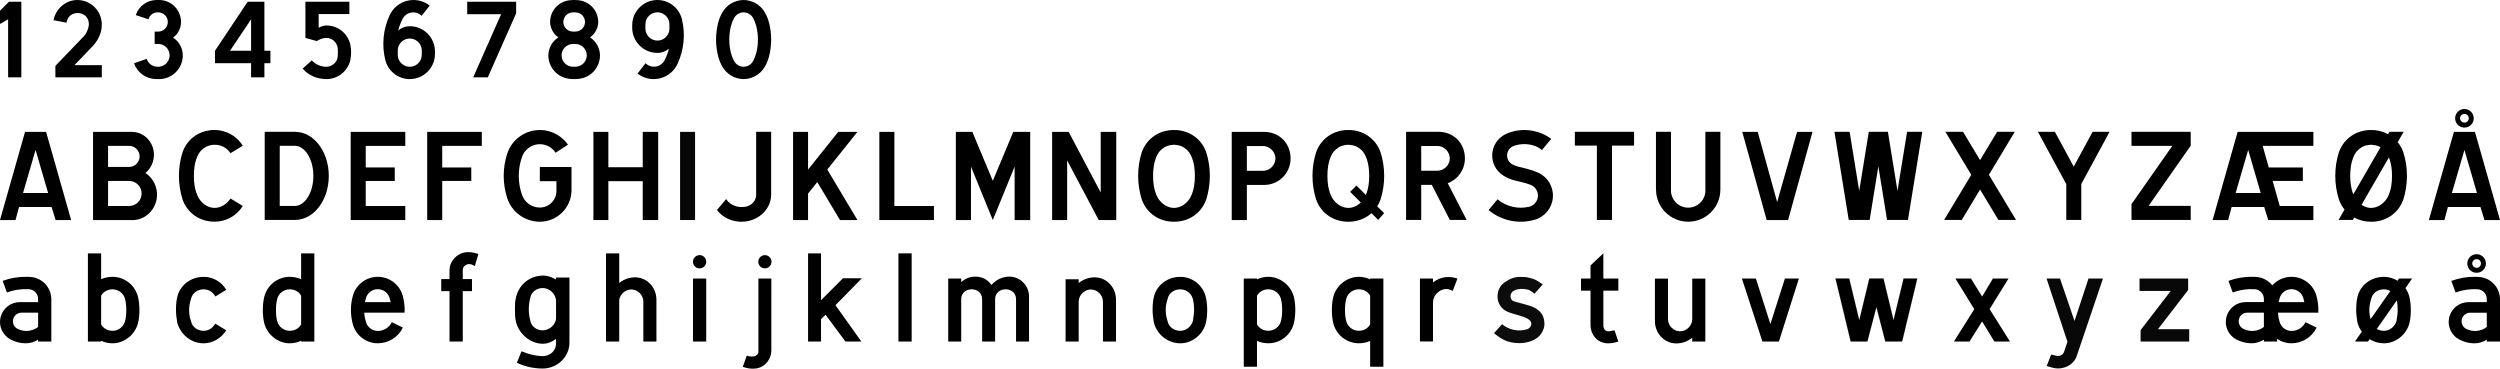 <?xml version="1.0" encoding="UTF-8" standalone="no"?>
<!-- Created with Inkscape (http://www.inkscape.org/) -->

<svg
   xmlns:dc="http://purl.org/dc/elements/1.1/"
   xmlns:cc="http://creativecommons.org/ns#"
   xmlns:rdf="http://www.w3.org/1999/02/22-rdf-syntax-ns#"
   xmlns:svg="http://www.w3.org/2000/svg"
   xmlns="http://www.w3.org/2000/svg"
   xmlns:sodipodi="http://sodipodi.sourceforge.net/DTD/sodipodi-0.dtd"
   xmlns:inkscape="http://www.inkscape.org/namespaces/inkscape"
   width="525.134mm"
   height="77.45mm"
   viewBox="0 0 525.134 77.45"
   version="1.1"
   id="svg1452"
   inkscape:version="0.92.3 (2405546, 2018-03-11)"
   sodipodi:docname="Trafikkalfabetet_teksttegn.svg">
  <defs
     id="defs1446" />
  <sodipodi:namedview
     id="base"
     pagecolor="#ffffff"
     bordercolor="#666666"
     borderopacity="1.0"
     inkscape:pageopacity="0.0"
     inkscape:pageshadow="2"
     inkscape:zoom="0.35"
     inkscape:cx="1024.7031"
     inkscape:cy="-13.593603"
     inkscape:document-units="mm"
     inkscape:current-layer="layer1"
     showgrid="false"
     fit-margin-top="0"
     fit-margin-left="0"
     fit-margin-right="0"
     fit-margin-bottom="0"
     inkscape:window-width="1366"
     inkscape:window-height="707"
     inkscape:window-x="0"
     inkscape:window-y="0"
     inkscape:window-maximized="1" />
  <g
     inkscape:label="Layer 1"
     inkscape:groupmode="layer"
     id="layer1"
     transform="translate(200.579,-68.531)">
    <path
       id="path6719"
       style="display:inline;fill:#000000;fill-opacity:1;fill-rule:evenodd;stroke:none;stroke-width:0.042"
       d="m -19.54,126.985 h -3.976 l -4.604,4.604 v -9.836 h -2.721 v 18.521 h 2.721 v -4.709 l 0.956,-0.923 4.171,5.632 h 3.348 l -5.441,-7.639 5.546,-5.65"
       inkscape:connector-curvature="0" />
    <path
       id="path6721"
       style="display:inline;fill:#000000;fill-opacity:1;fill-rule:evenodd;stroke:none;stroke-width:0.036"
       d="m -92.162,68.901 h -10.283 v 2.616 h 7.126 l -5.863,13.259 h 3.067 l 5.953,-13.44 v -2.435"
       inkscape:connector-curvature="0" />
    <path
       id="path6697-7"
       style="display:inline;fill:#000000;fill-opacity:1;fill-rule:evenodd;stroke:none;stroke-width:0.036"
       d="m -198.695,68.901 -1.883,1.883 v 2.78 l 1.704,-0.987 v 12.198 h 2.78 V 68.901 h -2.601"
       inkscape:connector-curvature="0" />
    <path
       id="path6665-5"
       style="display:inline;fill:#000000;fill-opacity:1;fill-rule:evenodd;stroke:none;stroke-width:0.036"
       d="m -152.257,79.184 4.42,-6.585 v 6.585 z m 7.216,0 V 68.901 h -3.518 l -6.855,10.283 v 2.616 h 7.577 v 2.977 h 2.796 v -2.977 h 1.263 v -2.616 h -1.263"
       inkscape:connector-curvature="0" />
    <path
       inkscape:connector-curvature="0"
       style="display:inline;fill:#000000;fill-opacity:1;fill-rule:nonzero;stroke:none;stroke-width:0.046"
       d="m -79.972,68.531 c -0.249,0 -0.499,0.011 -0.747,0.035 -2.42,0.151 -4.306,2.157 -4.306,4.582 0.026,1.291 0.664,2.493 1.72,3.238 -1.282,0.831 -2.065,2.246 -2.09,3.773 0,2.509 1.874,4.622 4.365,4.924 0.703,0.086 1.414,0.086 2.117,0 2.491,-0.302 4.365,-2.415 4.365,-4.924 -0.024,-1.527 -0.808,-2.942 -2.089,-3.773 1.055,-0.745 1.694,-1.947 1.72,-3.238 0,-2.425 -1.886,-4.431 -4.306,-4.582 -0.249,-0.024 -0.499,-0.035 -0.748,-0.035 z m 0,2.593 c 0.142,0 0.284,0.005 0.425,0.018 1.048,0.085 1.853,0.962 1.85,2.013 -0.004,1.051 -0.816,1.923 -1.865,2 -0.273,0.022 -0.548,0.022 -0.821,0 -1.048,-0.077 -1.861,-0.949 -1.864,-2 -0.004,-1.051 0.802,-1.928 1.849,-2.013 0.142,-0.012 0.283,-0.018 0.425,-0.018 z m 0,6.641 c 0.142,0 0.283,0.004 0.425,0.015 1.251,0.085 2.221,1.126 2.221,2.379 -2.7e-4,1.254 -0.972,2.293 -2.222,2.377 -0.282,0.021 -0.564,0.021 -0.845,0 -1.251,-0.084 -2.223,-1.123 -2.223,-2.377 -2.7e-4,-1.254 0.97,-2.294 2.22,-2.379 0.141,-0.01 0.283,-0.015 0.425,-0.015 z"
       id="path79-76" />
    <path
       inkscape:connector-curvature="0"
       style="display:inline;fill:#000000;fill-opacity:1;fill-rule:nonzero;stroke:none;stroke-width:0.046"
       d="m -44.381,68.531 c -1.83,0.014 -3.517,0.99 -4.44,2.571 -0.412,0.705 -0.721,1.464 -0.919,2.256 -0.571,2.286 -0.571,4.676 0,6.961 0.198,0.792 0.507,1.551 0.919,2.256 0.923,1.58 2.61,2.558 4.44,2.571 1.83,-0.014 3.517,-0.991 4.44,-2.571 0.411,-0.705 0.721,-1.464 0.918,-2.256 0.571,-2.285 0.571,-4.676 0,-6.961 -0.198,-0.792 -0.507,-1.551 -0.918,-2.256 -0.923,-1.581 -2.61,-2.557 -4.44,-2.571 z m 0,2.592 c 0.84,0.011 1.608,0.476 2.007,1.214 0.288,0.535 0.509,1.104 0.656,1.694 0.461,1.843 0.461,3.771 0,5.614 -0.147,0.588 -0.367,1.156 -0.655,1.69 -0.399,0.74 -1.168,1.206 -2.009,1.216 -0.841,-0.01 -1.61,-0.476 -2.009,-1.216 -0.288,-0.534 -0.508,-1.102 -0.655,-1.69 -0.461,-1.843 -0.461,-3.771 0,-5.614 0.147,-0.59 0.369,-1.159 0.657,-1.694 0.399,-0.739 1.167,-1.203 2.007,-1.214 z"
       id="path63-8" />
    <path
       id="path6637-6"
       style="display:inline;fill:#000000;fill-opacity:1;fill-rule:evenodd;stroke:none;stroke-width:0.042"
       d="m 174.344,127.044 -3.045,9.554 -3.045,-9.554 h -2.94 l 4.305,13.229 h 3.465 l 4.2,-13.229 h -2.94"
       inkscape:connector-curvature="0" />
    <path
       style="display:inline;fill:#000000;fill-opacity:1;fill-rule:nonzero;stroke:none;stroke-width:0.01"
       id="path43-09"
       d="m -167.169,85.147 c 1.322,0.004 2.59,-0.519 3.526,-1.452 0.936,-0.933 1.462,-2.2 1.462,-3.522 0,-1.513 -0.77,-2.922 -2.043,-3.74 1.051,-0.764 1.673,-1.985 1.673,-3.285 0,-2.55 -2.067,-4.617 -4.617,-4.617 h -0.503 c -1.992,0 -3.76,1.278 -4.384,3.17 l 2.652,0.875 c 0.243,-0.825 0.98,-1.407 1.839,-1.452 h 0.212 c 1.118,0 2.024,0.906 2.024,2.024 0,1.118 -0.906,2.024 -2.024,2.024 h -0.741 v 2.593 h 0.741 c 0.855,0 1.646,0.456 2.074,1.197 0.428,0.741 0.428,1.654 0,2.394 -0.428,0.741 -1.218,1.197 -2.074,1.197 -1.089,0.06 -2.081,-0.624 -2.412,-1.663 l -2.66,0.942 c 0.704,1.986 2.582,3.313 4.689,3.313 h 0.569"
       inkscape:connector-curvature="0" />
    <path
       id="path12126"
       style="color:#000000;clip-rule:nonzero;display:inline;overflow:visible;visibility:visible;opacity:1;isolation:auto;mix-blend-mode:normal;color-interpolation:sRGB;color-interpolation-filters:linearRGB;solid-color:#000000;solid-opacity:1;vector-effect:none;fill:#000000;fill-opacity:1;fill-rule:nonzero;stroke:none;stroke-width:0.423;stroke-linecap:butt;stroke-linejoin:round;stroke-miterlimit:4;stroke-dasharray:none;stroke-dashoffset:0;stroke-opacity:1;marker:none;color-rendering:auto;image-rendering:auto;shape-rendering:auto;text-rendering:auto;enable-background:accumulate"
       d="m -52.236,123.513 a 1.389,1.389 0 0 1 -1.389,1.389 1.389,1.389 0 0 1 -1.389,-1.389 1.389,1.389 0 0 1 1.389,-1.389 1.389,1.389 0 0 1 1.389,1.389 z m -2.778,3.531 h 2.778 v 13.229 h -2.778 z"
       inkscape:connector-curvature="0" />
    <path
       inkscape:connector-curvature="0"
       d="m -11.859,140.274 h 2.778 V 121.753 H -11.859 v 18.521"
       style="display:inline;fill:#000000;fill-opacity:1;fill-rule:nonzero;stroke:none;stroke-width:0.042"
       id="path6518-3" />
    <path
       style="display:inline;fill:#000000;fill-opacity:1;fill-rule:evenodd;stroke:none;stroke-width:0.025"
       d="m -39.911,122.123 c -0.767,0 -1.389,0.622 -1.389,1.389 0,0.767 0.622,1.389 1.389,1.389 0.767,1e-5 1.389,-0.622 1.389,-1.389 0,-0.767 -0.622,-1.389 -1.389,-1.389 z m -1.369,4.92 -2.4e-4,15.488 c -2.1e-4,0.191 -0.19,0.597 -0.693,0.793 -0.504,0.196 -1.239,0.105 -1.737,-0.099 l -0.845,2.355 c 0.793,0.304 1.823,0.5 2.814,0.347 2.001,-0.308 3.173,-2.085 3.183,-3.712 l 0.004,-15.173 z"
       id="path29-3"
       inkscape:connector-curvature="0"
       sodipodi:nodetypes="sscsscccccsccc" />
    <path
       style="display:inline;fill:#000000;fill-opacity:1;fill-rule:evenodd;stroke:none;stroke-width:0.025"
       id="path69"
       d="m 217.343,133.47 3.969,-6.426 h -3.276 l -2.268,3.78 -2.331,-3.78 h -3.276 l 3.969,6.426 -4.284,6.804 h 3.276 l 2.646,-4.221 2.583,4.221 h 3.276 l -4.284,-6.804"
       inkscape:connector-curvature="0" />
    <path
       style="display:inline;fill:#000000;fill-opacity:1;fill-rule:nonzero;stroke:none;stroke-width:0.07"
       id="path39"
       d="m 12.846,131.383 v 8.891 h 2.726 v -9.496 c 0,-2.172 -1.767,-4.143 -4.142,-4.143 -1.365,0 -2.778,0.607 -3.739,1.768 -0.808,-1.161 -1.969,-1.768 -3.384,-1.768 -1.162,0 -2.172,0.405 -2.98,1.162 v -0.758 h -2.729 v 13.234 h 2.729 v -8.891 c 0,-2.778 4.394,-2.778 4.394,0 v 8.891 h 2.728 v -8.891 c 0,-2.778 4.396,-2.778 4.396,0"
       inkscape:connector-curvature="0" />
    <path
       style="display:inline;fill:#000000;fill-opacity:1;fill-rule:nonzero;stroke:none;stroke-width:0.069"
       id="path51-5"
       d="m 136.213,127.038 h 3.147 v 2.547 h -3.147 v 7.345 c 0,0.599 0.4,1.199 0.998,1.199 0.6,0 1,-0.2 1.35,-0.2 l 0.799,2.348 c -0.6,0.2 -1.349,0.371 -2.149,0.371 -2.148,0 -3.696,-1.72 -3.696,-3.868 v -7.195 h -1.999 v -2.547 h 1.999 v -2.748 l 2.697,-2.549 v 5.296"
       inkscape:connector-curvature="0"
       sodipodi:nodetypes="ccccssccssccccccc" />
    <path
       style="display:inline;fill:#000000;fill-opacity:1;fill-rule:nonzero;stroke:none;stroke-width:0.069"
       id="path59-9"
       d="m 147.042,127.048 v 8.924 c 0,2.548 1.948,4.697 4.496,4.697 1.199,0 2.348,-0.4 3.347,-1.2 v 0.799 h 2.748 v -13.221 h -2.748 v 8.525 c 0,1.35 -1.199,2.549 -2.548,2.549 -1.399,0 -2.549,-1.199 -2.549,-2.549 v -8.525 h -2.748"
       inkscape:connector-curvature="0"
       sodipodi:nodetypes="csscccccssscc" />
    <path
       inkscape:connector-curvature="0"
       d="m 33.845,140.276 v -8.792 c 0,-2.548 -1.948,-4.697 -4.496,-4.697 -1.199,0 -2.348,0.4 -3.347,1.2 v -0.799 h -2.748 v 13.089 h 2.748 v -8.392 c 0,-1.35 1.199,-2.549 2.548,-2.549 1.399,0 2.549,1.199 2.549,2.549 v 8.392 h 2.748"
       id="path21326"
       style="display:inline;fill:#000000;fill-opacity:1;fill-rule:nonzero;stroke:none;stroke-width:0.069" />
    <path
       style="display:inline;fill:#000000;fill-opacity:1;fill-rule:nonzero;stroke:none;stroke-width:0.069"
       id="path43-7"
       d="m 105.566,127.044 -0.998,2.594 c -0.399,-0.199 -0.798,-0.4 -1.397,-0.4 -1.347,0 -2.743,1.347 -2.743,2.744 v 8.28 H 97.685 V 127.044 h 2.743 v 0.797 c 1.595,-1.197 3.342,-1.396 5.138,-0.797"
       inkscape:connector-curvature="0" />
    <path
       style="display:inline;fill:#000000;fill-opacity:1;fill-rule:nonzero;stroke:none;stroke-width:0.069"
       id="path35"
       d="m -103.374,125.216 v 1.938 h 1.938 v 2.535 h -1.938 v 10.585 h -2.783 V 129.688 h -1.739 v -2.535 h 1.739 v -1.789 c 0,-2.137 1.789,-3.876 3.926,-3.876 0.795,0 1.59,0.2 2.137,0.398 l -0.745,2.534 c -0.398,-0.2 -0.803,-0.496 -1.392,-0.398 -0.62,0.103 -1.143,0.597 -1.143,1.193 z"
       inkscape:connector-curvature="0"
       sodipodi:nodetypes="sccccccccccssccss" />
    <path
       style="display:inline;fill:#000000;fill-opacity:1;fill-rule:nonzero;stroke:none;stroke-width:0.071"
       d="m -86.588,126.426 c -2.605,0 -5.007,1.789 -5.621,4.65 -0.204,0.766 -0.204,1.583 -0.204,2.401 0,0.818 2.6e-4,1.788 0.204,2.606 0.613,2.607 3.058,4.655 5.663,4.655 0.204,0 -0.002,-0.004 -0.002,-0.004 1.022,0 1.952,-0.41 2.77,-1.023 v 1.02 c 0,1.38 -1.174,2.607 -2.81,2.607 -1.38,0 -3.015,-0.409 -4.445,-1.022 l -0.971,2.402 c 1.584,0.818 3.628,1.226 5.417,1.226 3.015,0 5.621,-2.402 5.621,-5.417 v -13.694 h -2.811 v 0.41 c -0.818,-0.409 -1.584,-0.818 -2.606,-0.818 z m 0,2.606 c 1.431,0 2.81,1.226 2.81,2.811 v 3.423 c 0,1.431 -1.379,2.657 -2.81,2.657 -1.226,0 -2.402,-0.817 -2.606,-2.042 -0.409,-1.585 -0.409,-3.22 0,-4.803 0.204,-1.226 1.379,-2.045 2.606,-2.045 z"
       id="path47-3"
       inkscape:connector-curvature="0"
       sodipodi:nodetypes="ccscsccssccsscccccssssccs" />
    <path
       style="display:inline;fill:#000000;fill-opacity:1;fill-rule:nonzero;stroke:none;stroke-width:0.069"
       d="m -73.286,121.753 v 5.432 13.089 h 2.748 0.03 v -8.744 c 0.185,-1.199 1.287,-2.197 2.517,-2.197 1.399,0 2.549,1.199 2.549,2.549 v 8.392 h 2.747 v -8.792 c 0,-2.548 -1.948,-4.697 -4.496,-4.697 -1.187,0 -2.324,0.394 -3.317,1.177 v -6.209 z"
       id="path22113"
       inkscape:connector-curvature="0" />
    <path
       style="color:#000000;clip-rule:nonzero;display:inline;overflow:visible;visibility:visible;opacity:1;isolation:auto;mix-blend-mode:normal;color-interpolation:sRGB;color-interpolation-filters:linearRGB;solid-color:#000000;solid-opacity:1;vector-effect:none;fill:#000000;fill-opacity:0.968;fill-rule:nonzero;stroke:none;stroke-width:0.008;stroke-linecap:butt;stroke-linejoin:round;stroke-miterlimit:4;stroke-dasharray:none;stroke-dashoffset:0;stroke-opacity:1;marker:none;color-rendering:auto;image-rendering:auto;shape-rendering:auto;text-rendering:auto;enable-background:accumulate"
       d="m 248.836,127.044 v 2.593 h 6.562 l -6.337,8.229 2.6e-4,2.407 h 10.213 v -2.593 h -6.564 l 6.339,-8.229 v -2.408 z"
       id="rect22135"
       inkscape:connector-curvature="0"
       sodipodi:nodetypes="ccccccccccc" />
    <path
       style="color:#000000;clip-rule:nonzero;display:inline;overflow:visible;visibility:visible;opacity:1;isolation:auto;mix-blend-mode:normal;color-interpolation:sRGB;color-interpolation-filters:linearRGB;solid-color:#000000;solid-opacity:1;vector-effect:none;fill:#000000;fill-opacity:0.968;fill-rule:nonzero;stroke:none;stroke-width:0.031;stroke-linecap:butt;stroke-linejoin:round;stroke-miterlimit:4;stroke-dasharray:none;stroke-dashoffset:0;stroke-opacity:1;marker:none;color-rendering:auto;image-rendering:auto;shape-rendering:auto;text-rendering:auto;enable-background:accumulate"
       d="m 229.307,127.044 4.391,13.28 -0.733,2.162 c -0.205,0.577 -0.884,0.918 -1.556,0.782 l -1.138,-0.263 -0.936,2.409 1.044,0.301 c 2.125,0.666 4.453,-0.331 5.208,-2.229 l 5.569,-16.441 h -3.04 l -2.936,8.911 -3.04,-8.911 z"
       id="path22163"
       inkscape:connector-curvature="0"
       sodipodi:nodetypes="ccccccccccccc" />
    <path
       style="display:inline;opacity:1;fill:#000000;fill-opacity:0.953;fill-rule:nonzero;stroke:none;stroke-width:0.07"
       id="path35-4"
       d="m 118.816,126.693 c -1.424,0.007 -2.322,0.437 -3.391,1.185 -1.019,0.713 -1.442,1.826 -1.442,2.978 0,1.201 0.641,2.294 1.593,2.895 1.22,0.715 2.471,0.8 3.905,1.352 0.627,0.241 1.575,0.665 1.602,1.402 0,0.55 -0.377,1.006 -0.801,1.151 -1.934,0.659 -3.951,0.13 -5.353,-1.021 l -1.682,1.878 c 1.401,1.152 2.719,2.068 5.282,2.098 1.309,0.015 2.888,-0.38 3.902,-1.207 0.97,-0.792 1.404,-2 1.404,-2.765 0,-1.565 -0.568,-2.588 -1.869,-3.36 -1.302,-0.772 -4.126,-1.199 -4.803,-1.573 -0.654,-0.467 -0.598,-1.589 0.165,-2.058 0.84,-0.516 1.935,-0.504 2.832,-0.323 0.898,0.181 1.564,0.923 1.564,0.923 l 1.769,-1.977 c -0.601,-0.4 -1.423,-1.016 -2.175,-1.21 -0.799,-0.207 -1.078,-0.372 -2.502,-0.366 z"
       inkscape:connector-curvature="0"
       sodipodi:nodetypes="zsscscsccssszcszccsz" />
    <path
       style="display:inline;fill:#000000;fill-rule:evenodd;stroke:#000000;stroke-width:0.026;stroke-linecap:butt;stroke-linejoin:miter;stroke-miterlimit:4;stroke-dasharray:none;stroke-opacity:1"
       d="m 184.981,127.044 3.184,13.216 h 3.506 l 1.897,-7.248 1.874,7.239 3.524,0.008 3.183,-13.216 h -2.873 l -2.113,8.764 -2.113,-8.764 h -2.97 l -2.113,8.764 -2.113,-8.764 z"
       id="path26230"
       inkscape:connector-curvature="0" />
    <path
       style="display:inline;fill:#000000;fill-opacity:1;fill-rule:nonzero;stroke:none;stroke-width:0.047"
       d="m 47.347,126.683 c -2.658,0 -4.96,1.695 -5.551,4.205 -0.218,0.926 -0.269,1.851 -0.269,2.793 0,0.908 0.135,1.816 0.269,2.623 0.673,2.49 2.893,4.34 5.551,4.34 2.49,0 4.796,-1.838 5.383,-4.34 0.187,-0.796 0.269,-1.715 0.269,-2.623 0,-0.942 -0.089,-1.86 -0.269,-2.658 -0.594,-2.635 -2.893,-4.34 -5.383,-4.34 z m 0,2.624 c 1.177,0 2.299,0.784 2.625,1.985 0.214,0.79 0.269,1.581 0.269,2.389 0,0.774 -0.135,1.581 -0.269,2.355 -0.404,1.177 -1.447,1.985 -2.625,1.985 -1.346,0 -2.389,-0.808 -2.658,-1.985 -0.269,-0.774 -0.404,-1.581 -0.404,-2.355 0,-0.807 0.135,-1.582 0.404,-2.389 0.269,-1.177 1.312,-1.985 2.658,-1.985 z"
       id="path71"
       inkscape:connector-curvature="0"
       sodipodi:nodetypes="sssccssssssscscscs" />
    <path
       style="display:inline;fill:#000000;fill-opacity:1;fill-rule:nonzero;stroke:none;stroke-width:0.028"
       d="m -194.902,126.671 c -1.744,-0.036 -3.481,0.255 -5.121,0.86 l 0.898,2.433 c 1.482,-0.546 3.061,-0.778 4.637,-0.681 1.075,0.069 1.912,0.96 1.913,2.038 v 0.667 h -3.835 c -1.911,0 -3.577,1.3 -4.043,3.154 -0.465,1.854 0.391,3.787 2.076,4.689 0.95,0.508 2.006,0.786 3.083,0.81 0.963,0.021 1.909,-0.247 2.719,-0.769 v 0.4 h 2.779 v -8.872 c 0,-2.464 -1.9,-4.511 -4.358,-4.693 -0.249,-0.018 -0.498,-0.03 -0.747,-0.035 z m -1.168,7.54 h 3.495 v 3.004 c -1.24,0.945 -2.91,1.099 -4.303,0.398 -0.743,-0.374 -1.132,-1.21 -0.94,-2.02 0.192,-0.81 0.916,-1.382 1.748,-1.382 z"
       id="path67-30"
       inkscape:connector-curvature="0" />
    <path
       style="display:inline;fill:#000000;fill-opacity:1;fill-rule:nonzero;stroke:none;stroke-width:0.028"
       d="m -121.223,126.678 c -2.451,0 -4.6,1.64 -5.246,4.005 -0.532,1.948 -0.532,4.003 0,5.951 0.646,2.365 2.795,4.005 5.246,4.005 2.243,0 4.291,-1.279 5.275,-3.295 l -2.329,-1.137 c -0.55,1.126 -1.693,1.84 -2.946,1.84 -1.129,-0.006 -2.126,-0.737 -2.47,-1.813 -0.208,-0.656 -0.336,-1.334 -0.381,-2.021 h 8.482 c 0.059,-1.19 -0.071,-2.382 -0.385,-3.531 -0.646,-2.365 -2.795,-4.005 -5.246,-4.005 z m 0,2.597 c 1.129,0 2.128,0.731 2.47,1.808 0.095,0.299 0.173,0.603 0.235,0.911 h -5.409 c 0.061,-0.308 0.14,-0.612 0.235,-0.911 0.342,-1.076 1.34,-1.808 2.47,-1.808 z"
       id="path75-8"
       inkscape:connector-curvature="0" />
    <path
       inkscape:connector-curvature="0"
       style="display:inline;fill:#000000;fill-opacity:1;fill-rule:nonzero;stroke:none;stroke-width:0.046"
       d="m -113.798,68.532 c -0.415,0.005 -0.833,0.059 -1.244,0.16 -1.645,0.405 -3.014,1.541 -3.712,3.085 -1.342,2.923 -1.659,6.214 -0.899,9.339 0.642,2.606 3.132,4.32 5.796,3.99 2.664,-0.33 4.66,-2.6 4.646,-5.284 v -0.491 c 0,-2.926 -2.372,-5.299 -5.297,-5.299 -0.891,0 -1.753,0.322 -2.427,0.906 0.207,-0.824 0.505,-1.622 0.888,-2.38 0.352,-0.733 1.038,-1.251 1.84,-1.388 0.802,-0.138 1.62,0.121 2.198,0.694 l 1.687,-2.162 c -1.001,-0.781 -2.23,-1.187 -3.476,-1.169 z m -0.71,8.095 c 0.435,0 0.87,0.113 1.26,0.338 0.78,0.45 1.26,1.282 1.26,2.182 v 0.888 c 0,0.9 -0.48,1.732 -1.26,2.182 -0.78,0.45 -1.741,0.45 -2.52,0 -0.78,-0.45 -1.26,-1.282 -1.26,-2.182 v -0.888 c 0,-0.9 0.48,-1.731 1.26,-2.182 0.39,-0.225 0.825,-0.338 1.26,-0.338 z"
       id="path139" />
    <path
       style="display:inline;fill:#000000;fill-opacity:1;fill-rule:nonzero;stroke:none;stroke-width:0.027"
       id="path31-3"
       d="m -186.607,73.302 c 0.383,-2.874 4.693,-2.644 4.693,0.287 v 0.077 c -0.077,0.996 -0.536,1.973 -1.226,2.663 l -5.805,6.034 v 2.414 h 9.751 v -2.567 h -5.747 l 3.774,-3.927 c 0.823,-0.824 1.437,-1.897 1.743,-2.95 0.153,-0.517 0.23,-1.131 0.23,-1.667 0,-2.797 -2.28,-5.134 -5.154,-5.134 -2.413,0 -4.521,1.82 -4.981,4.234 l 2.72,0.536"
       inkscape:connector-curvature="0" />
    <path
       style="display:inline;fill:#000000;fill-opacity:1;fill-rule:nonzero;stroke:none;stroke-width:0.034"
       id="path47-8"
       d="m -129.707,78.331 c 0.097,0.366 0.097,0.758 0.097,1.246 0,0.39 0,0.757 -0.097,1.245 -0.269,0.953 -1.246,1.734 -2.297,1.734 -1.148,0 -2.321,-0.488 -3.078,-1.344 l -1.93,1.735 c 1.246,1.441 3.078,2.198 5.008,2.198 2.394,0 4.422,-1.637 5.008,-3.933 0.098,-0.586 0.171,-1.148 0.171,-1.636 0,-0.586 -0.073,-1.148 -0.171,-1.735 -0.586,-2.321 -2.614,-3.957 -5.008,-3.957 -0.586,0 -1.148,0.195 -1.637,0.488 v -2.882 h 6.449 v -2.59 h -9.234 v 7.598 l 2.394,0.66 c 0.586,-0.366 1.246,-0.66 2.028,-0.66 1.05,0 2.028,0.757 2.297,1.832"
       inkscape:connector-curvature="0" />
    <path
       style="display:inline;fill:#000000;fill-opacity:1;fill-rule:nonzero;stroke:none;stroke-width:0.047"
       d="m -157.792,126.683 c -2.658,0 -4.96,1.695 -5.551,4.205 -0.218,0.926 -0.269,1.851 -0.269,2.793 0,0.908 0.135,1.816 0.269,2.623 0.673,2.49 2.893,4.34 5.551,4.34 1.917,0 3.722,-1.092 4.72,-2.736 l -2.301,-1.405 c -0.492,0.918 -1.405,1.517 -2.419,1.517 -1.346,0 -2.389,-0.807 -2.658,-1.985 -0.269,-0.774 -0.404,-1.581 -0.404,-2.354 0,-0.807 0.135,-1.582 0.404,-2.389 0.269,-1.177 1.312,-1.985 2.658,-1.985 1.012,0 1.98,0.579 2.44,1.504 l 2.301,-1.406 c -0.995,-1.692 -2.808,-2.722 -4.741,-2.722 z"
       id="path7328"
       inkscape:connector-curvature="0" />
    <path
       style="display:inline;fill:#000000;fill-opacity:1;fill-rule:nonzero;stroke:none;stroke-width:0.047"
       d="m -182.115,121.755 v 8.06 7.505 2.955 h 2.778 v -0.168 c 0.727,0.343 1.536,0.535 2.391,0.535 2.49,0 4.796,-1.838 5.383,-4.341 0.187,-0.796 0.269,-1.715 0.269,-2.623 0,-0.942 -0.089,-1.86 -0.269,-2.658 -0.594,-2.635 -2.893,-4.34 -5.383,-4.34 -0.848,0 -1.66,0.173 -2.391,0.49 v -5.416 z m 5.169,7.549 c 1.177,0 2.299,0.783 2.625,1.985 0.214,0.79 0.269,1.582 0.269,2.389 0,0.774 -0.06,1.598 -0.269,2.355 -0.331,1.2 -1.447,1.985 -2.625,1.985 -1.081,0 -1.931,-0.53 -2.391,-1.341 v -6.035 c 0.459,-0.81 1.312,-1.337 2.391,-1.337 z"
       id="path7342"
       inkscape:connector-curvature="0" />
    <path
       inkscape:connector-curvature="0"
       id="path7364"
       d="m -134.549,121.755 v 8.06 7.505 2.955 h -2.778 v -0.168 c -0.727,0.343 -1.536,0.535 -2.391,0.535 -2.49,0 -4.796,-1.838 -5.383,-4.341 -0.187,-0.796 -0.269,-1.715 -0.269,-2.623 0,-0.942 0.089,-1.86 0.269,-2.658 0.594,-2.635 2.893,-4.34 5.383,-4.34 0.848,0 1.66,0.173 2.391,0.49 v -5.416 z m -5.169,7.549 c -1.177,0 -2.299,0.783 -2.625,1.985 -0.214,0.79 -0.269,1.582 -0.269,2.389 0,0.774 0.06,1.598 0.269,2.355 0.331,1.2 1.447,1.985 2.625,1.985 1.081,0 1.931,-0.53 2.391,-1.341 v -6.035 c -0.459,-0.81 -1.312,-1.337 -2.391,-1.337 z"
       style="display:inline;fill:#000000;fill-opacity:1;fill-rule:nonzero;stroke:none;stroke-width:0.047" />
    <path
       style="display:inline;fill:#000000;fill-opacity:1;fill-rule:nonzero;stroke:none;stroke-width:0.047"
       d="m 60.681,145.561 v -8.06 -7.505 -2.955 h 2.778 v 0.168 c 0.727,-0.343 1.536,-0.535 2.391,-0.535 2.49,0 4.796,1.838 5.383,4.341 0.187,0.796 0.269,1.715 0.269,2.623 0,0.942 -0.089,1.86 -0.269,2.658 -0.594,2.635 -2.893,4.34 -5.383,4.34 -0.848,0 -1.66,-0.173 -2.391,-0.49 v 5.416 z m 5.169,-7.549 c 1.177,0 2.299,-0.783 2.625,-1.985 0.214,-0.79 0.269,-1.582 0.269,-2.389 0,-0.774 -0.06,-1.598 -0.269,-2.355 -0.331,-1.2 -1.447,-1.985 -2.625,-1.985 -1.081,0 -1.931,0.53 -2.391,1.341 v 6.035 c 0.459,0.81 1.312,1.337 2.391,1.337 z"
       id="path7366"
       inkscape:connector-curvature="0" />
    <path
       inkscape:connector-curvature="0"
       id="path7368"
       d="m 90.005,145.561 v -8.06 -7.505 -2.955 h -2.778 v 0.168 c -0.727,-0.343 -1.536,-0.535 -2.391,-0.535 -2.49,0 -4.796,1.838 -5.383,4.341 -0.187,0.796 -0.269,1.715 -0.269,2.623 0,0.942 0.089,1.86 0.269,2.658 0.594,2.635 2.893,4.34 5.383,4.34 0.848,0 1.66,-0.173 2.391,-0.49 v 5.416 z m -5.169,-7.549 c -1.177,0 -2.299,-0.783 -2.625,-1.985 -0.214,-0.79 -0.269,-1.582 -0.269,-2.389 0,-0.774 0.06,-1.598 0.269,-2.355 0.331,-1.2 1.447,-1.985 2.625,-1.985 1.081,0 1.931,0.53 2.391,1.341 v 6.035 c -0.459,0.81 -1.312,1.337 -2.391,1.337 z"
       style="display:inline;fill:#000000;fill-opacity:1;fill-rule:nonzero;stroke:none;stroke-width:0.047" />
    <path
       style="display:inline;fill:#000000;fill-opacity:1;fill-rule:nonzero;stroke:none;stroke-width:0.028"
       d="m 272.632,126.67 c -1.744,-0.036 -3.48,0.256 -5.121,0.86 l 0.898,2.433 c 1.482,-0.546 3.061,-0.778 4.637,-0.681 1.075,0.069 1.912,0.96 1.913,2.038 v 0.667 h -3.835 c -1.911,0 -3.578,1.3 -4.043,3.154 -0.465,1.854 0.391,3.787 2.076,4.689 0.95,0.508 2.006,0.786 3.084,0.81 0.963,0.021 1.909,-0.247 2.719,-0.769 v 0.399 h 2.779 v -0.549 c 0.872,0.583 1.914,0.918 3.018,0.918 2.243,0 4.292,-1.279 5.276,-3.295 l -2.329,-1.137 c -0.55,1.126 -1.693,1.84 -2.947,1.84 -1.129,-0.006 -2.126,-0.737 -2.47,-1.813 -0.208,-0.656 -0.336,-1.334 -0.381,-2.021 h 8.483 c 0.059,-1.19 -0.071,-2.382 -0.386,-3.531 -0.646,-2.365 -2.795,-4.005 -5.247,-4.005 -1.579,0 -3.03,0.683 -4.037,1.8 -0.791,-0.998 -1.979,-1.672 -3.339,-1.772 -0.249,-0.018 -0.499,-0.03 -0.748,-0.035 z m 8.124,2.605 c 1.129,0 2.128,0.732 2.47,1.808 0.095,0.299 0.173,0.603 0.235,0.911 h -5.409 c 0.061,-0.308 0.14,-0.612 0.235,-0.911 0.342,-1.076 1.34,-1.808 2.47,-1.808 z m -9.292,4.935 h 3.495 v 3.003 c -1.24,0.945 -2.91,1.1 -4.303,0.398 -0.743,-0.374 -1.133,-1.211 -0.94,-2.021 0.192,-0.81 0.916,-1.381 1.748,-1.381 z"
       id="path7370"
       inkscape:connector-curvature="0" />
    <g
       transform="translate(-208.795,74.28)"
       style="display:inline"
       id="g7396">
      <path
         inkscape:connector-curvature="0"
         id="path23145"
         d="m 528.436,47.649 a 1.949,1.949 0 0 0 -1.949,1.949 1.949,1.949 0 0 0 1.949,1.948 1.949,1.949 0 0 0 1.949,-1.948 1.949,1.949 0 0 0 -1.949,-1.949 z m 0,1.038 a 0.911,0.911 0 0 1 0.911,0.911 0.911,0.911 0 0 1 -0.911,0.911 0.911,0.911 0 0 1 -0.911,-0.911 0.911,0.911 0 0 1 0.911,-0.911 z"
         style="color:#000000;clip-rule:nonzero;display:inline;overflow:visible;visibility:visible;opacity:1;isolation:auto;mix-blend-mode:normal;color-interpolation:sRGB;color-interpolation-filters:linearRGB;solid-color:#000000;solid-opacity:1;vector-effect:none;fill:#000000;fill-opacity:0.997;fill-rule:nonzero;stroke:none;stroke-width:0.013;stroke-linecap:butt;stroke-linejoin:round;stroke-miterlimit:4;stroke-dasharray:none;stroke-dashoffset:0;stroke-opacity:1;marker:none;color-rendering:auto;image-rendering:auto;shape-rendering:auto;text-rendering:auto;enable-background:accumulate" />
      <path
         inkscape:connector-curvature="0"
         id="path67-30-4"
         d="m 528.244,52.397 c -1.744,-0.036 -3.481,0.255 -5.121,0.86 l 0.898,2.433 c 1.482,-0.546 3.061,-0.778 4.637,-0.681 1.075,0.069 1.912,0.96 1.913,2.038 v 0.667 h -3.835 c -1.911,0 -3.577,1.3 -4.043,3.154 -0.465,1.854 0.391,3.787 2.076,4.689 0.95,0.508 2.006,0.786 3.083,0.81 0.963,0.021 1.909,-0.247 2.719,-0.769 v 0.4 h 2.779 v -8.872 c 0,-2.464 -1.9,-4.511 -4.358,-4.693 -0.249,-0.018 -0.498,-0.03 -0.747,-0.035 z m -1.168,7.54 h 3.495 v 3.004 c -1.24,0.945 -2.91,1.099 -4.303,0.398 -0.743,-0.374 -1.132,-1.21 -0.94,-2.02 0.192,-0.81 0.916,-1.382 1.748,-1.382 z"
         style="fill:#000000;fill-opacity:1;fill-rule:nonzero;stroke:none;stroke-width:0.028" />
    </g>
    <path
       style="color:#000000;clip-rule:nonzero;display:inline;overflow:visible;visibility:visible;opacity:1;isolation:auto;mix-blend-mode:normal;color-interpolation:sRGB;color-interpolation-filters:linearRGB;solid-color:#000000;solid-opacity:1;vector-effect:none;fill:#000000;fill-opacity:0.997;fill-rule:nonzero;stroke:none;stroke-width:0.027;stroke-linecap:butt;stroke-linejoin:round;stroke-miterlimit:4;stroke-dasharray:none;stroke-dashoffset:0;stroke-opacity:1;marker:none;color-rendering:auto;image-rendering:auto;shape-rendering:auto;text-rendering:auto;enable-background:accumulate"
       d="m 300.168,126.683 c -2.658,0 -4.96,1.695 -5.551,4.205 -0.218,0.926 -0.269,1.851 -0.269,2.793 0,0.908 0.135,1.816 0.269,2.623 0.188,0.697 0.502,1.34 0.908,1.91 l -1.442,2.059 h 2.746 l 0.348,-0.497 c 0.871,0.547 1.893,0.868 2.992,0.868 2.49,0 4.796,-1.838 5.383,-4.34 0.187,-0.796 0.269,-1.715 0.269,-2.623 0,-0.942 -0.089,-1.86 -0.269,-2.658 -0.166,-0.735 -0.468,-1.395 -0.867,-1.969 l 1.407,-2.01 h -2.746 l -0.316,0.451 c -0.853,-0.521 -1.84,-0.812 -2.862,-0.812 z m 0,2.624 c 0.473,0 0.936,0.128 1.344,0.358 l -4.14,5.912 c -0.174,-0.631 -0.265,-1.273 -0.265,-1.895 0,-0.807 0.135,-1.582 0.404,-2.389 0.269,-1.177 1.312,-1.985 2.658,-1.985 z m 2.707,2.331 c 0.145,0.675 0.186,1.354 0.186,2.043 0,0.774 -0.135,1.581 -0.269,2.354 -0.404,1.177 -1.447,1.985 -2.625,1.985 -0.561,0 -1.067,-0.141 -1.489,-0.39 z"
       id="rect7414"
       inkscape:connector-curvature="0" />
    <path
       id="path8687"
       d="m -63.194,85.146 c 0.415,-0.005 0.833,-0.059 1.244,-0.16 1.645,-0.405 3.014,-1.541 3.712,-3.085 1.342,-2.923 1.659,-6.214 0.899,-9.339 -0.642,-2.606 -3.132,-4.32 -5.796,-3.99 -2.664,0.33 -4.66,2.6 -4.646,5.284 v 0.491 c 0,2.926 2.372,5.299 5.297,5.299 0.891,0 1.753,-0.322 2.427,-0.906 -0.207,0.824 -0.505,1.622 -0.888,2.38 -0.352,0.733 -1.038,1.251 -1.84,1.388 -0.802,0.138 -1.62,-0.121 -2.198,-0.694 l -1.687,2.162 c 1.001,0.781 2.23,1.187 3.476,1.169 z m 0.71,-8.095 c -0.435,0 -0.87,-0.113 -1.26,-0.338 -0.78,-0.45 -1.26,-1.282 -1.26,-2.182 v -0.888 c 0,-0.9 0.48,-1.732 1.26,-2.182 0.78,-0.45 1.741,-0.45 2.52,0 0.78,0.45 1.26,1.282 1.26,2.182 v 0.888 c 0,0.9 -0.48,1.731 -1.26,2.182 -0.39,0.225 -0.825,0.338 -1.26,0.338 z"
       style="display:inline;fill:#000000;fill-opacity:1;fill-rule:nonzero;stroke:none;stroke-width:0.046"
       inkscape:connector-curvature="0" />
    <path
       id="path6713"
       style="display:inline;fill:#000000;fill-opacity:1;fill-rule:evenodd;stroke:none;stroke-width:0.042"
       d="m 176.904,96.229 -4.186,14.754 -4.081,-14.754 h -3.244 l 5.127,18.521 h 4.499 l 5.127,-18.521 h -3.244"
       inkscape:connector-curvature="0" />
    <path
       id="path6653-2"
       style="display:inline;fill:#000000;fill-opacity:1;fill-rule:evenodd;stroke:none;stroke-width:0.042"
       d="M 30.63,96.229 V 108.963 L 23.896,96.229 h -3.473 v 18.521 h 3.157 v -12.523 l 6.63,12.523 h 3.683 V 96.229 h -3.262"
       inkscape:connector-curvature="0" />
    <path
       id="path6671-3"
       style="display:inline;fill:#000000;fill-opacity:1;fill-rule:evenodd;stroke:none;stroke-width:0.042"
       d="m -193.107,100.018 2.631,9.05 h -5.262 z m 2.21,-3.788 h -4.42 l -5.262,18.521 h 3.262 l 0.737,-2.736 h 6.84 l 0.842,2.736 h 3.262 l -5.262,-18.521"
       inkscape:connector-curvature="0" />
    <path
       inkscape:connector-curvature="0"
       d="M -99.374,96.229 H -110.845 v 18.521 h 3.157 v -8.208 h 6.103 v -2.841 h -6.103 v -4.525 h 8.313 v -2.946"
       style="display:inline;fill:#000000;fill-opacity:1;fill-rule:evenodd;stroke:none;stroke-width:0.042"
       id="path6494-0" />
    <path
       inkscape:connector-curvature="0"
       d="m -65.57,96.229 v 7.429 h -7.22 v -7.429 h -3.139 v 18.521 h 3.139 v -8.162 h 7.22 v 8.162 h 3.244 V 96.229 h -3.244"
       style="display:inline;fill:#000000;fill-opacity:1;fill-rule:evenodd;stroke:none;stroke-width:0.042"
       id="path6510-2" />
    <path
       inkscape:connector-curvature="0"
       d="m -24.14,114.75 -4.767,-7.977 -1.937,2.421 v 5.556 h -3.148 V 96.229 h 3.148 v 7.924 l 6.34,-7.924 h 4.032 l -6.335,7.919 6.335,10.602 h -3.668"
       id="path31"
       style="display:inline;fill:#000000;fill-opacity:1;fill-rule:nonzero;stroke:none;stroke-width:0.007" />
    <path
       style="display:inline;fill:#000000;fill-opacity:1;fill-rule:evenodd;stroke:none;stroke-width:0.037"
       id="path41"
       d="M 12.267,96.229 7.964,106.519 3.662,96.229 H 0.201 V 114.75 H 3.381 v -11.225 l 4.583,11.225 4.583,-11.225 v 11.225 h 3.274 V 96.229 h -3.554"
       inkscape:connector-curvature="0" />
    <path
       style="display:inline;fill:#000000;fill-opacity:1;fill-rule:nonzero;stroke:none;stroke-width:0.07"
       id="path63"
       d="m -149.58,99.142 -2.581,1.57 c -0.759,-1.165 -1.974,-1.772 -3.34,-1.772 -1.62,0 -2.986,0.961 -3.594,2.378 -0.607,1.366 -0.759,2.783 -0.759,4.15 0,1.367 0.152,2.784 0.759,4.151 0.607,1.417 1.974,2.581 3.594,2.581 1.367,0 2.581,-0.809 3.34,-1.974 l 2.581,1.569 c -3.138,4.96 -10.679,4.201 -12.653,-1.367 -1.012,-3.188 -1.012,-6.731 0,-9.919 1.974,-5.567 9.515,-6.326 12.653,-1.367"
       inkscape:connector-curvature="0" />
    <path
       style="display:inline;fill:#000000;fill-opacity:1;fill-rule:nonzero;stroke:none;stroke-width:0.07"
       d="m 45.947,95.843 c -0.006,1.65e-4 -0.013,7.94e-4 -0.019,0.001 -2.803,-0.007 -5.585,1.598 -6.674,4.669 -1.013,3.189 -1.013,6.733 0,9.922 1.089,3.071 3.871,4.676 6.674,4.669 0.032,8e-4 0.063,6e-5 0.095,5.3e-4 0.032,-5.3e-4 0.063,2.7e-4 0.095,-5.3e-4 2.803,0.007 5.585,-1.598 6.674,-4.669 1.013,-3.189 1.013,-6.733 0,-9.922 -1.089,-3.071 -3.871,-4.676 -6.674,-4.669 -0.031,-7.94e-4 -0.063,-5.8e-5 -0.094,-5.29e-4 -0.025,2.64e-4 -0.05,-0.001 -0.075,-5.29e-4 z m 0.075,3.102 c 0.073,5.29e-4 0.147,0.002 0.22,0.006 0.494,0.028 0.964,0.138 1.397,0.326 0.016,0.007 0.032,0.013 0.047,0.02 0.042,0.019 0.082,0.039 0.123,0.059 0.052,0.026 0.103,0.052 0.153,0.08 0.019,0.011 0.038,0.022 0.058,0.033 0.394,0.23 0.744,0.527 1.036,0.878 0.006,0.007 0.011,0.014 0.017,0.021 0.051,0.062 0.1,0.126 0.147,0.192 0.011,0.015 0.021,0.03 0.031,0.045 0.156,0.223 0.29,0.462 0.399,0.717 0.607,1.367 0.759,2.784 0.759,4.151 0,1.368 -0.152,2.785 -0.759,4.152 -0.09,0.21 -0.198,0.413 -0.32,0.609 l -0.003,-0.002 c -0.753,1.155 -1.954,1.96 -3.307,1.973 -1.353,-0.014 -2.554,-0.818 -3.307,-1.973 l -0.003,0.002 c -0.122,-0.196 -0.23,-0.399 -0.32,-0.609 -0.607,-1.368 -0.759,-2.785 -0.759,-4.152 0,-1.367 0.152,-2.785 0.759,-4.151 0.109,-0.255 0.244,-0.495 0.399,-0.717 0.01,-0.015 0.021,-0.03 0.031,-0.045 0.047,-0.066 0.097,-0.13 0.147,-0.192 0.006,-0.007 0.011,-0.014 0.017,-0.021 0.291,-0.352 0.642,-0.649 1.036,-0.878 0.019,-0.011 0.038,-0.022 0.058,-0.033 0.05,-0.028 0.102,-0.054 0.153,-0.08 0.041,-0.02 0.082,-0.04 0.123,-0.059 0.016,-0.007 0.032,-0.013 0.047,-0.02 0.433,-0.188 0.903,-0.298 1.397,-0.326 0.073,-0.004 0.146,-0.005 0.22,-0.006 z"
       id="path14900"
       inkscape:connector-curvature="0" />
    <rect
       style="color:#000000;clip-rule:nonzero;display:inline;overflow:visible;visibility:visible;opacity:1;isolation:auto;mix-blend-mode:normal;color-interpolation:sRGB;color-interpolation-filters:linearRGB;solid-color:#000000;solid-opacity:1;vector-effect:none;fill:#000000;fill-opacity:0.971;fill-rule:nonzero;stroke:none;stroke-width:1.014;stroke-linecap:butt;stroke-linejoin:round;stroke-miterlimit:4;stroke-dasharray:none;stroke-dashoffset:0;stroke-opacity:1;marker:none;color-rendering:auto;image-rendering:auto;shape-rendering:auto;text-rendering:auto;enable-background:accumulate"
       id="rect14917"
       width="3.149"
       height="18.521"
       x="-57.725"
       y="96.229" />
    <path
       style="display:inline;fill:#000000;fill-opacity:1;fill-rule:evenodd;stroke:none;stroke-width:0.042"
       d="m -126.917,96.23 v 15.575 2.946 h 11.471 v -2.946 h -8.313 v -5.262 h 6.103 v -2.841 h -6.103 v -4.525 h 8.313 v -2.947 z"
       id="path14919"
       inkscape:connector-curvature="0"
       sodipodi:nodetypes="cccccccccccccc" />
    <path
       sodipodi:nodetypes="ccccccc"
       inkscape:connector-curvature="0"
       id="path14954"
       d="M -15.871,96.229 V 114.75 H -4.401 V 111.804 H -12.714 V 96.229 Z"
       style="display:inline;fill:#000000;fill-opacity:1;fill-rule:evenodd;stroke:none;stroke-width:0.042" />
    <path
       style="display:inline;fill:#000000;fill-opacity:1;fill-rule:nonzero;stroke:none;stroke-width:0.047"
       id="path67"
       d="m 142.66,96.213 v 2.907 h -4.63 v 15.614 h -3.177 V 99.12 h -4.63 V 96.213 h 12.437"
       inkscape:connector-curvature="0" />
    <path
       style="display:inline;fill:#000000;fill-opacity:1;fill-rule:nonzero;stroke:none;stroke-width:0.07"
       d="m 58.15,96.229 v 18.521 h 3.179 v -7.368 h 3.583 c 3.23,0 5.6,-2.574 5.6,-5.551 0,-3.23 -2.371,-5.602 -5.6,-5.602 z m 3.179,2.979 h 3.432 c 1.362,0 2.574,1.211 2.574,2.624 0,1.363 -1.212,2.574 -2.574,2.574 h -3.432 z"
       id="path79-2"
       inkscape:connector-curvature="0" />
    <path
       style="display:inline;fill:#000000;fill-opacity:1;fill-rule:nonzero;stroke:none;stroke-width:0.07"
       d="m 94.771,96.213 v 18.521 h 3.179 v -7.368 h 2.224 l 3.795,7.368 h 3.533 l -3.977,-7.72 c 2.166,-0.802 3.608,-2.878 3.608,-5.199 0,-3.23 -2.371,-5.602 -5.601,-5.602 z m 3.179,2.979 h 3.432 c 1.362,0 2.573,1.211 2.573,2.624 0,1.363 -1.212,2.573 -2.573,2.573 h -3.432 z m 5.135,7.964 c -0.015,0.004 -0.03,0.008 -0.045,0.012 0.015,-0.004 0.03,-0.008 0.045,-0.012 z m -0.486,0.112 c -0.022,0.004 -0.044,0.008 -0.067,0.012 0.022,-0.004 0.044,-0.008 0.067,-0.012 z m -0.523,0.073 c -0.016,0.001 -0.031,0.002 -0.047,0.004 0.016,-0.001 0.031,-0.002 0.047,-0.004 z"
       id="path23102"
       inkscape:connector-curvature="0" />
    <path
       style="display:inline;fill:#000000;fill-opacity:1;fill-rule:nonzero;stroke:none;stroke-width:0.015"
       id="path103"
       d="m 121.818,114.683 c -3.372,0.981 -7.012,0.225 -9.714,-2.019 l 1.879,-2.263 c 1.845,1.532 4.303,2.109 6.637,1.557 1.015,-0.24 1.76,-1.106 1.845,-2.146 0.086,-1.04 -0.509,-2.016 -1.471,-2.418 -0.498,-0.208 -1.011,-0.376 -1.535,-0.504 l -1.815,-0.443 c -0.873,-0.213 -1.706,-0.567 -2.465,-1.048 -1.518,-0.961 -2.401,-2.666 -2.31,-4.46 0.091,-1.795 1.141,-3.401 2.748,-4.205 0.394,-0.197 0.805,-0.36 1.227,-0.487 2.344,-0.703 4.868,-0.485 7.057,0.609 0.478,0.239 0.931,0.526 1.351,0.855 l -1.935,2.335 c -0.51,-0.423 -1.098,-0.742 -1.731,-0.94 -1.359,-0.425 -2.819,-0.402 -4.165,0.066 -0.801,0.279 -1.361,1.005 -1.427,1.851 -0.066,0.846 0.375,1.65 1.124,2.049 0.386,0.205 0.795,0.362 1.219,0.467 l 1.87,0.462 c 0.799,0.198 1.578,0.469 2.327,0.81 2.008,0.915 3.234,2.982 3.075,5.183 -0.159,2.201 -1.671,4.07 -3.79,4.686"
       inkscape:connector-curvature="0" />
    <path
       style="display:inline;fill:#000000;fill-opacity:1;fill-rule:nonzero;stroke:none;stroke-width:0.029"
       id="path55-5"
       d="m -87.186,103.612 h 6.656 v 5.027 c -0.108,3.6 -3.055,6.463 -6.656,6.465 -3.138,0 -5.916,-2.029 -6.869,-5.019 -0.957,-3 -0.957,-6.224 0,-9.224 0.834,-2.613 3.077,-4.527 5.789,-4.938 2.712,-0.411 5.422,0.752 6.992,3.001 l -2.597,1.69 c -0.821,-1.261 -2.286,-1.947 -3.779,-1.77 -1.494,0.177 -2.758,1.185 -3.263,2.603 -0.926,2.604 -0.926,5.447 0,8.052 0.561,1.576 2.054,2.629 3.727,2.629 0.926,0 1.814,-0.368 2.468,-1.022 0.654,-0.655 1.022,-1.543 1.022,-2.468 v -2.048 h -3.49 v -2.979"
       inkscape:connector-curvature="0" />
    <path
       style="display:inline;fill:#000000;fill-opacity:1;fill-rule:evenodd;stroke:none;stroke-width:0.042"
       d="m -181.035,96.229 v 18.521 h 8.635 c 2.537,-0.185 4.568,-2.261 4.787,-4.88 0.171,-2.046 -0.805,-3.95 -2.416,-4.989 l -1.1e-4,0.002 c 1.546,-1.279 2.188,-3.46 1.54,-5.405 -0.648,-1.944 -2.405,-3.248 -4.377,-3.248 z m 7.566,2.938 c 1.225,0 2.217,0.993 2.217,2.217 0,1.223 -0.989,2.214 -2.211,2.217 v -0.006 h -4.415 v -4.42 h 4.409 z m 0.017,7.37 c 1.448,0.009 2.619,1.185 2.619,2.635 0,1.454 -1.177,2.632 -2.63,2.635 v -0.005 h -4.415 v -5.261 h 4.415 z"
       id="path9276"
       inkscape:connector-curvature="0"
       sodipodi:nodetypes="ccccccccccscccccccscccccc" />
    <path
       style="display:inline;fill:#000000;fill-opacity:1;fill-rule:nonzero;stroke:none;stroke-width:0.07"
       d="m 82.567,95.843 c -0.006,1.87e-4 -0.013,0.001 -0.019,0.001 -2.803,-0.007 -5.585,1.598 -6.674,4.669 -1.013,3.189 -1.013,6.733 0,9.922 1.089,3.071 3.871,4.676 6.673,4.669 0.032,7.9e-4 0.063,3e-5 0.095,5.2e-4 0.032,-5.2e-4 0.063,2.7e-4 0.095,-5.2e-4 1.729,0.004 3.448,-0.607 4.769,-1.795 l 1.412,1.412 1.243,-1.408 -1.445,-1.445 c 0.274,-0.436 0.511,-0.912 0.696,-1.433 1.013,-3.189 1.013,-6.733 0,-9.922 -1.089,-3.071 -3.871,-4.676 -6.674,-4.669 -0.031,-7.94e-4 -0.063,-3.4e-5 -0.094,-5.29e-4 -0.025,2.64e-4 -0.05,-0.001 -0.074,-5.29e-4 z m 0.074,3.102 v 0 c 0.073,5.29e-4 0.147,0.002 0.22,0.006 0.494,0.028 0.964,0.138 1.397,0.326 0.016,0.007 0.032,0.014 0.048,0.021 0.042,0.019 0.082,0.039 0.123,0.059 0.052,0.026 0.103,0.052 0.153,0.08 0.019,0.011 0.038,0.022 0.057,0.033 0.394,0.23 0.744,0.527 1.036,0.879 0.006,0.007 0.012,0.014 0.018,0.021 0.051,0.062 0.1,0.127 0.147,0.192 0.011,0.015 0.021,0.03 0.031,0.044 0.156,0.223 0.29,0.462 0.399,0.717 0.607,1.367 0.759,2.784 0.759,4.151 0,1.32 -0.145,2.685 -0.701,4.009 l -1.978,-1.978 -1.325,1.325 2.236,2.236 c -0.713,0.691 -1.626,1.13 -2.621,1.14 -1.353,-0.014 -2.553,-0.818 -3.306,-1.974 l -0.003,0.002 c -0.122,-0.196 -0.23,-0.398 -0.32,-0.608 -0.607,-1.368 -0.759,-2.785 -0.759,-4.152 0,-1.367 0.152,-2.784 0.759,-4.151 0.109,-0.255 0.244,-0.495 0.399,-0.717 0.01,-0.015 0.02,-0.03 0.031,-0.044 0.047,-0.066 0.097,-0.13 0.147,-0.192 0.006,-0.007 0.011,-0.014 0.017,-0.021 0.291,-0.352 0.642,-0.649 1.036,-0.879 0.019,-0.011 0.038,-0.022 0.057,-0.033 0.05,-0.028 0.102,-0.054 0.153,-0.08 0.041,-0.02 0.081,-0.04 0.123,-0.059 0.016,-0.007 0.032,-0.014 0.048,-0.021 0.433,-0.188 0.903,-0.298 1.397,-0.326 0.073,-0.004 0.147,-0.005 0.22,-0.006 z"
       id="path4976"
       inkscape:connector-curvature="0" />
    <path
       style="display:inline;fill:#000000;fill-opacity:1;fill-rule:evenodd;stroke:none;stroke-width:0.042"
       d="m 269.449,96.229 -5.262,18.521 h 3.262 l 0.736,-2.736 h 6.84 l 0.842,2.736 h 2.17 1.091 6.224 v -2.946 h -7.061 l -1.494,-5.262 h 6.345 v -2.841 h -7.153 l -1.286,-4.525 h 10.648 v -2.947 h -11.486 v -5.3e-4 z m 2.21,3.788 2.631,9.05 h -5.262 z"
       id="path5011"
       inkscape:connector-curvature="0" />
    <path
       style="display:inline;fill:#000000;fill-opacity:1;fill-rule:nonzero;stroke:none;stroke-width:0.07"
       d="m 297.409,95.843 c -0.006,1.64e-4 -0.013,7.93e-4 -0.019,0.001 -2.803,-0.007 -5.586,1.598 -6.675,4.669 -1.013,3.189 -1.013,6.733 0,9.922 0.287,0.809 0.694,1.513 1.185,2.116 l -1.26,2.183 h 2.995 l 0.29,-0.503 c 1.063,0.579 2.261,0.876 3.464,0.873 0.032,7.9e-4 0.063,3e-5 0.094,5.2e-4 0.032,-5.2e-4 0.063,2.7e-4 0.095,-5.2e-4 2.803,0.007 5.585,-1.598 6.673,-4.669 1.013,-3.189 1.013,-6.733 0,-9.922 -0.287,-0.809 -0.694,-1.513 -1.185,-2.116 l 1.261,-2.184 h -2.994 l -0.291,0.504 c -1.063,-0.579 -2.262,-0.876 -3.465,-0.873 -0.031,-7.94e-4 -0.063,-3.4e-5 -0.094,-5.29e-4 -0.025,2.64e-4 -0.05,-0.001 -0.074,-5.29e-4 z m 0.074,3.102 c 0.073,5.29e-4 0.148,0.002 0.22,0.006 0.494,0.028 0.964,0.138 1.397,0.326 0.016,0.007 0.031,0.014 0.047,0.021 0.042,0.019 0.083,0.039 0.124,0.059 0.052,0.026 0.103,0.052 0.153,0.08 0.012,0.007 0.024,0.014 0.036,0.021 l -5.715,9.899 c -0.513,-1.284 -0.651,-2.604 -0.651,-3.882 0,-1.367 0.152,-2.784 0.759,-4.151 0.109,-0.255 0.244,-0.495 0.399,-0.717 0.01,-0.015 0.021,-0.03 0.032,-0.044 0.047,-0.066 0.097,-0.13 0.147,-0.192 0.006,-0.007 0.011,-0.014 0.017,-0.021 0.291,-0.352 0.642,-0.649 1.036,-0.878 0.019,-0.011 0.038,-0.022 0.057,-0.033 0.05,-0.028 0.101,-0.054 0.153,-0.08 0.041,-0.02 0.082,-0.04 0.124,-0.059 0.016,-0.007 0.031,-0.014 0.047,-0.021 0.433,-0.188 0.903,-0.298 1.397,-0.326 0.073,-0.004 0.147,-0.005 0.22,-0.006 z m 3.738,2.648 c 0.513,1.283 0.651,2.604 0.651,3.881 0,1.368 -0.152,2.785 -0.759,4.152 -0.09,0.21 -0.198,0.412 -0.32,0.608 l -0.003,-0.002 c -0.753,1.155 -1.954,1.96 -3.307,1.974 -0.732,-0.007 -1.419,-0.248 -2.015,-0.649 z"
       id="path5028"
       inkscape:connector-curvature="0" />
    <path
       inkscape:connector-curvature="0"
       id="path4401"
       style="display:inline;fill:#000000;fill-opacity:1;fill-rule:nonzero;stroke:none;stroke-width:0.201"
       d="m 150.416,96.213 v 12.32 c 0,1.997 1.62,3.617 3.618,3.617 1.998,0 3.618,-1.62 3.618,-3.617 h -0.013 V 96.213 h 3.154 v 12.135 c 0,3.732 -3.027,6.756 -6.759,6.756 -3.733,0 -6.759,-3.025 -6.759,-6.756 h -0.014 V 96.213 h 3.155 z" />
    <path
       style="display:inline;opacity:1;vector-effect:none;fill:#000000;fill-opacity:1;stroke:none;stroke-width:1.375;stroke-linecap:butt;stroke-linejoin:round;stroke-miterlimit:4;stroke-dasharray:none;stroke-dashoffset:0;stroke-opacity:1;marker:none"
       d="m 247.151,96.213 v 2.963 h 8.566 l -8.566,12.234 v 0.36 2.964 h 1.517 10.919 v -2.964 h -8.844 l 8.818,-12.594 h 0.026 v -0.037 -2.926 h -1.794 z"
       id="rect1057"
       inkscape:connector-curvature="0" />
    <path
       style="display:inline;fill:#000000;fill-rule:evenodd;stroke:none;stroke-width:0.026;stroke-linecap:butt;stroke-linejoin:miter;stroke-miterlimit:4;stroke-dasharray:none;stroke-opacity:1"
       d="m 208.056,96.213 5.435,9.039 -5.686,9.457 v 0.025 h 3.693 l 3.847,-6.399 3.847,6.399 h 3.694 v -0.024 l -5.687,-9.458 5.435,-9.039 h -3.708 l -3.581,5.956 -3.581,-5.956 z"
       id="path1117"
       inkscape:connector-curvature="0" />
    <path
       style="display:inline;fill:#000000;fill-rule:evenodd;stroke:none;stroke-width:0.265px;stroke-linecap:butt;stroke-linejoin:miter;stroke-opacity:1"
       d="m 227.487,96.213 5.967,11.005 v 7.516 h 3.148 v -7.55 l 5.948,-10.971 h -3.564 l -3.967,7.317 -3.967,-7.317 z"
       id="path1146"
       inkscape:connector-curvature="0" />
    <path
       style="display:inline;fill:#000000;fill-rule:evenodd;stroke:none;stroke-width:0.026;stroke-linecap:butt;stroke-linejoin:miter;stroke-miterlimit:4;stroke-dasharray:none;stroke-opacity:1"
       d="m 184.749,96.213 3.006,18.521 h 4.392 l 1.829,-11.275 1.829,11.275 h 4.393 l 3.005,-18.521 h -3.192 l -2.014,12.422 -2.013,-12.422 h -4.016 l -2.013,12.422 -2.014,-12.422 z"
       id="path1256"
       inkscape:connector-curvature="0" />
    <path
       style="display:inline;opacity:1;vector-effect:none;fill:#000000;fill-opacity:1;stroke:none;stroke-width:0.027;stroke-linecap:butt;stroke-linejoin:round;stroke-miterlimit:4;stroke-dasharray:none;stroke-dashoffset:0;stroke-opacity:1;marker:none"
       d="m -144.978,96.213 v 18.521 h 6.458 v -0.015 c 3.871,-0.031 7.003,-4.158 7.003,-9.246 0,-5.1 -3.146,-9.235 -7.03,-9.246 v -0.012 z m 6.431,2.947 c 2.106,0.11 3.792,2.887 3.792,6.314 0,3.412 -1.672,6.181 -3.765,6.314 h -3.301 V 99.16 c 1.091,0 2.182,0 3.273,0 z"
       id="path1382"
       inkscape:connector-curvature="0"
       sodipodi:nodetypes="ccccsccccscccc" />
    <path
       inkscape:connector-curvature="0"
       style="display:inline;opacity:1;vector-effect:none;fill:#000000;fill-opacity:1;stroke:none;stroke-width:0.628;stroke-linecap:butt;stroke-linejoin:round;stroke-miterlimit:4;stroke-dasharray:none;stroke-dashoffset:0;stroke-opacity:1;marker:none"
       d="m -41.744,96.219 v 8.273 4.938 h -0.003 c 0,1.279 -0.962,2.293 -2.222,2.518 -1.611,0.287 -3.257,-0.302 -4.073,-1.603 l -1.934,2.287 c 1.544,2.055 4.375,2.954 6.985,2.217 1.688,-0.476 3.024,-1.567 3.76,-2.951 0,0 0.003,-0.003 0.003,-0.003 a 6.232,5.682 0 0 0 0.003,-0.006 c 0.085,-0.161 0.162,-0.326 0.231,-0.494 a 6.232,5.682 0 0 0 0.016,-0.039 c 0.137,-0.344 0.24,-0.702 0.302,-1.071 a 6.232,5.682 0 0 0 0.008,-0.062 c 0.023,-0.148 0.04,-0.297 0.05,-0.448 a 6.232,5.682 0 0 0 0.012,-0.275 h 0.01 V 96.219 Z"
       id="rect1286" />
    <g
       transform="translate(-211.32,74.491)"
       style="display:inline"
       id="g1444">
      <path
         id="path1423"
         style="fill:#000000;fill-opacity:1;fill-rule:evenodd;stroke:none;stroke-width:0.042"
         d="m 528.404,25.527 2.631,9.05 h -5.262 z m 2.21,-3.788 h -4.42 l -5.262,18.521 h 3.262 l 0.737,-2.736 h 6.84 l 0.842,2.736 h 3.262 L 530.614,21.739"
         inkscape:connector-curvature="0" />
      <path
         style="color:#000000;clip-rule:nonzero;display:inline;overflow:visible;visibility:visible;opacity:1;isolation:auto;mix-blend-mode:normal;color-interpolation:sRGB;color-interpolation-filters:linearRGB;solid-color:#000000;solid-opacity:1;vector-effect:none;fill:#000000;fill-opacity:0.997;fill-rule:nonzero;stroke:none;stroke-width:0.013;stroke-linecap:butt;stroke-linejoin:round;stroke-miterlimit:4;stroke-dasharray:none;stroke-dashoffset:0;stroke-opacity:1;marker:none;color-rendering:auto;image-rendering:auto;shape-rendering:auto;text-rendering:auto;enable-background:accumulate"
         d="m 528.404,16.937 a 1.949,1.949 0 0 0 -1.949,1.949 1.949,1.949 0 0 0 1.949,1.948 1.949,1.949 0 0 0 1.949,-1.948 1.949,1.949 0 0 0 -1.949,-1.949 z m 0,1.038 a 0.911,0.911 0 0 1 0.911,0.911 0.911,0.911 0 0 1 -0.911,0.911 0.911,0.911 0 0 1 -0.911,-0.911 0.911,0.911 0 0 1 0.911,-0.911 z"
         id="path23145-7"
         inkscape:connector-curvature="0" />
    </g>
  </g>
</svg>
